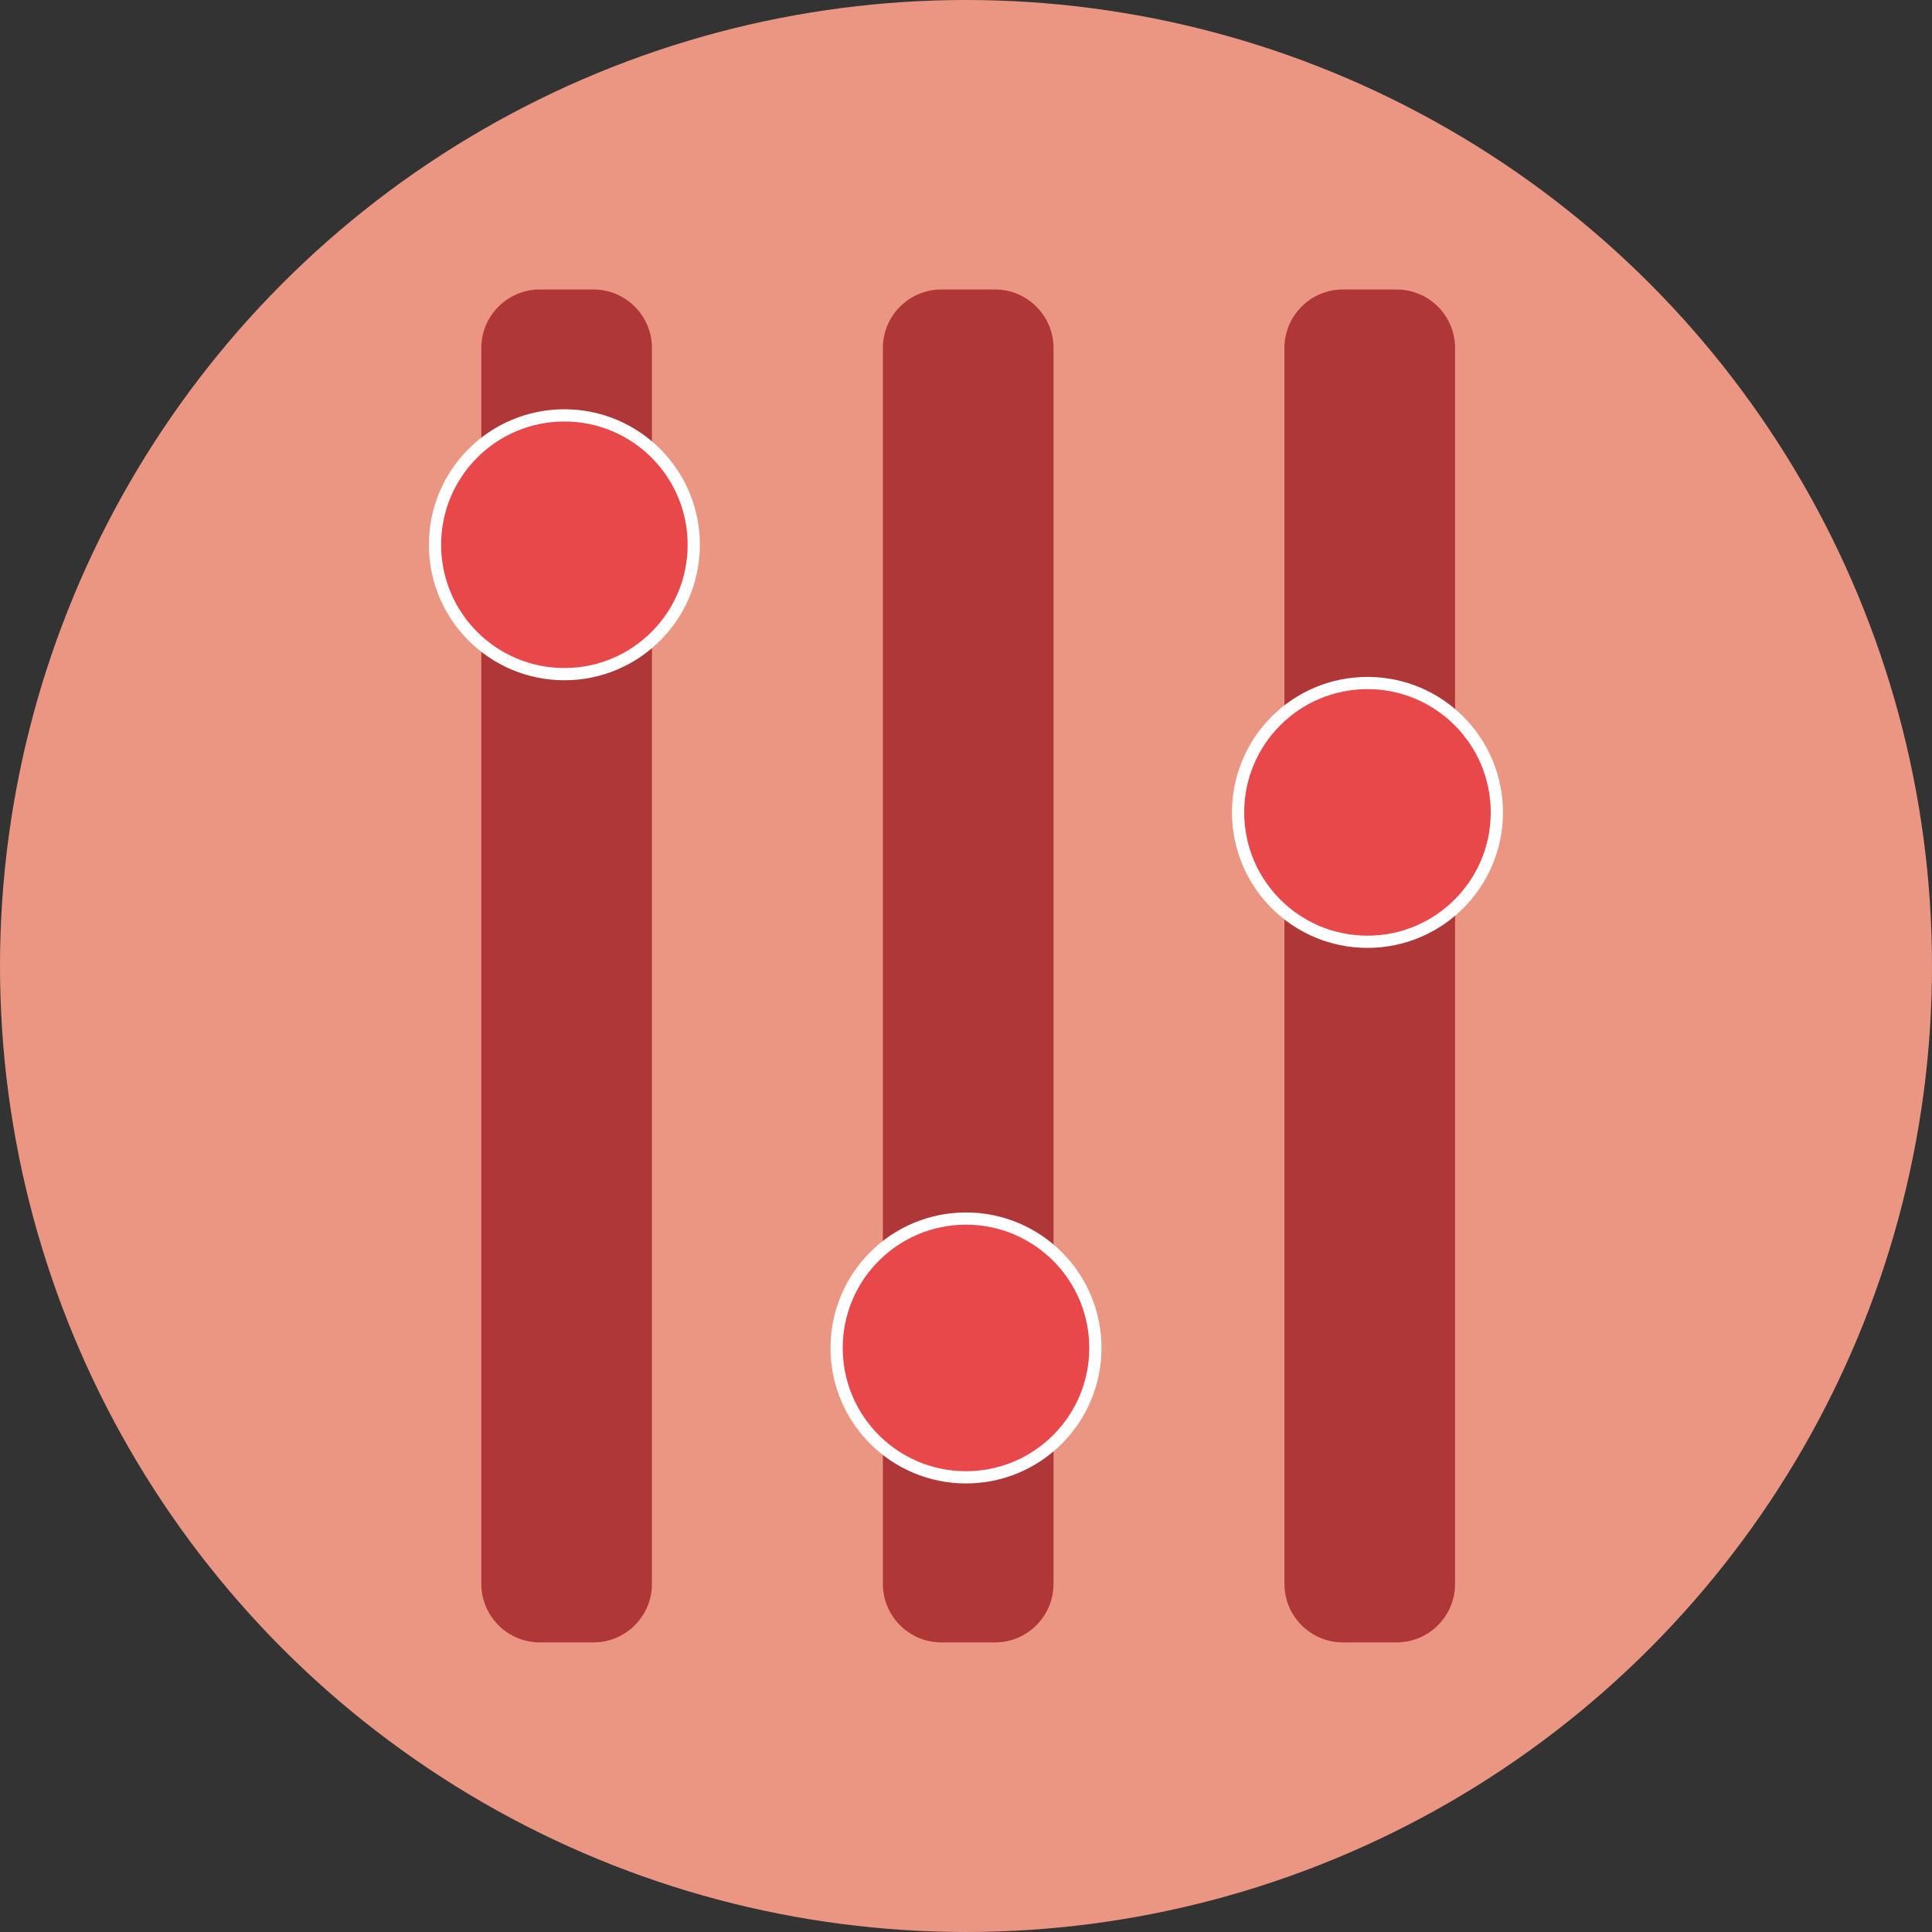<?xml version="1.0" encoding="iso-8859-1"?>
<!-- Generator: Adobe Illustrator 19.0.0, SVG Export Plug-In . SVG Version: 6.00 Build 0)  -->
<svg version="1.1" id="Layer_1" xmlns="http://www.w3.org/2000/svg" xmlns:xlink="http://www.w3.org/1999/xlink" x="0px" y="0px"
	 viewBox="0 0 473.935 473.935" style="enable-background:new 0 0 473.935 473.935;" xml:space="preserve">
<rect x="0" y="0" width="473.935" height="473.935" fill="#333333" stroke="none"/>
<circle style="fill:#EB9682;" cx="236.967" cy="236.967" r="236.967"/>
<path style="fill:#B03738;" d="M159.932,388.529c0,7.933-6.432,14.368-14.361,14.368h-13.141c-7.929,0-14.361-6.436-14.361-14.368
	V85.38c0-7.936,6.432-14.368,14.361-14.368h13.141c7.929,0,14.361,6.432,14.361,14.368V388.529z"/>
<circle style="fill:#E84849;stroke:#FFFFFF;stroke-width:3;" cx="138.446" cy="133.634" r="31.738"/>
<path style="fill:#B03738;" d="M258.438,388.529c0,7.933-6.432,14.368-14.361,14.368h-13.141c-7.929,0-14.361-6.436-14.361-14.368
	V85.38c0-7.936,6.432-14.368,14.361-14.368h13.141c7.929,0,14.361,6.432,14.361,14.368V388.529z"/>
<circle style="fill:#E84849;stroke:#FFFFFF;stroke-width:3;" cx="236.967" cy="330.662" r="31.738"/>
<path style="fill:#B03738;" d="M356.944,388.529c0,7.933-6.432,14.368-14.361,14.368h-13.141c-7.929,0-14.361-6.436-14.361-14.368
	V85.38c0-7.936,6.432-14.368,14.361-14.368h13.141c7.929,0,14.361,6.432,14.361,14.368V388.529z"/>
<circle style="fill:#E84849;stroke:#FFFFFF;stroke-width:3;" cx="335.451" cy="199.288" r="31.738"/>
<g>
</g>
<g>
</g>
<g>
</g>
<g>
</g>
<g>
</g>
<g>
</g>
<g>
</g>
<g>
</g>
<g>
</g>
<g>
</g>
<g>
</g>
<g>
</g>
<g>
</g>
<g>
</g>
<g>
</g>
</svg>
